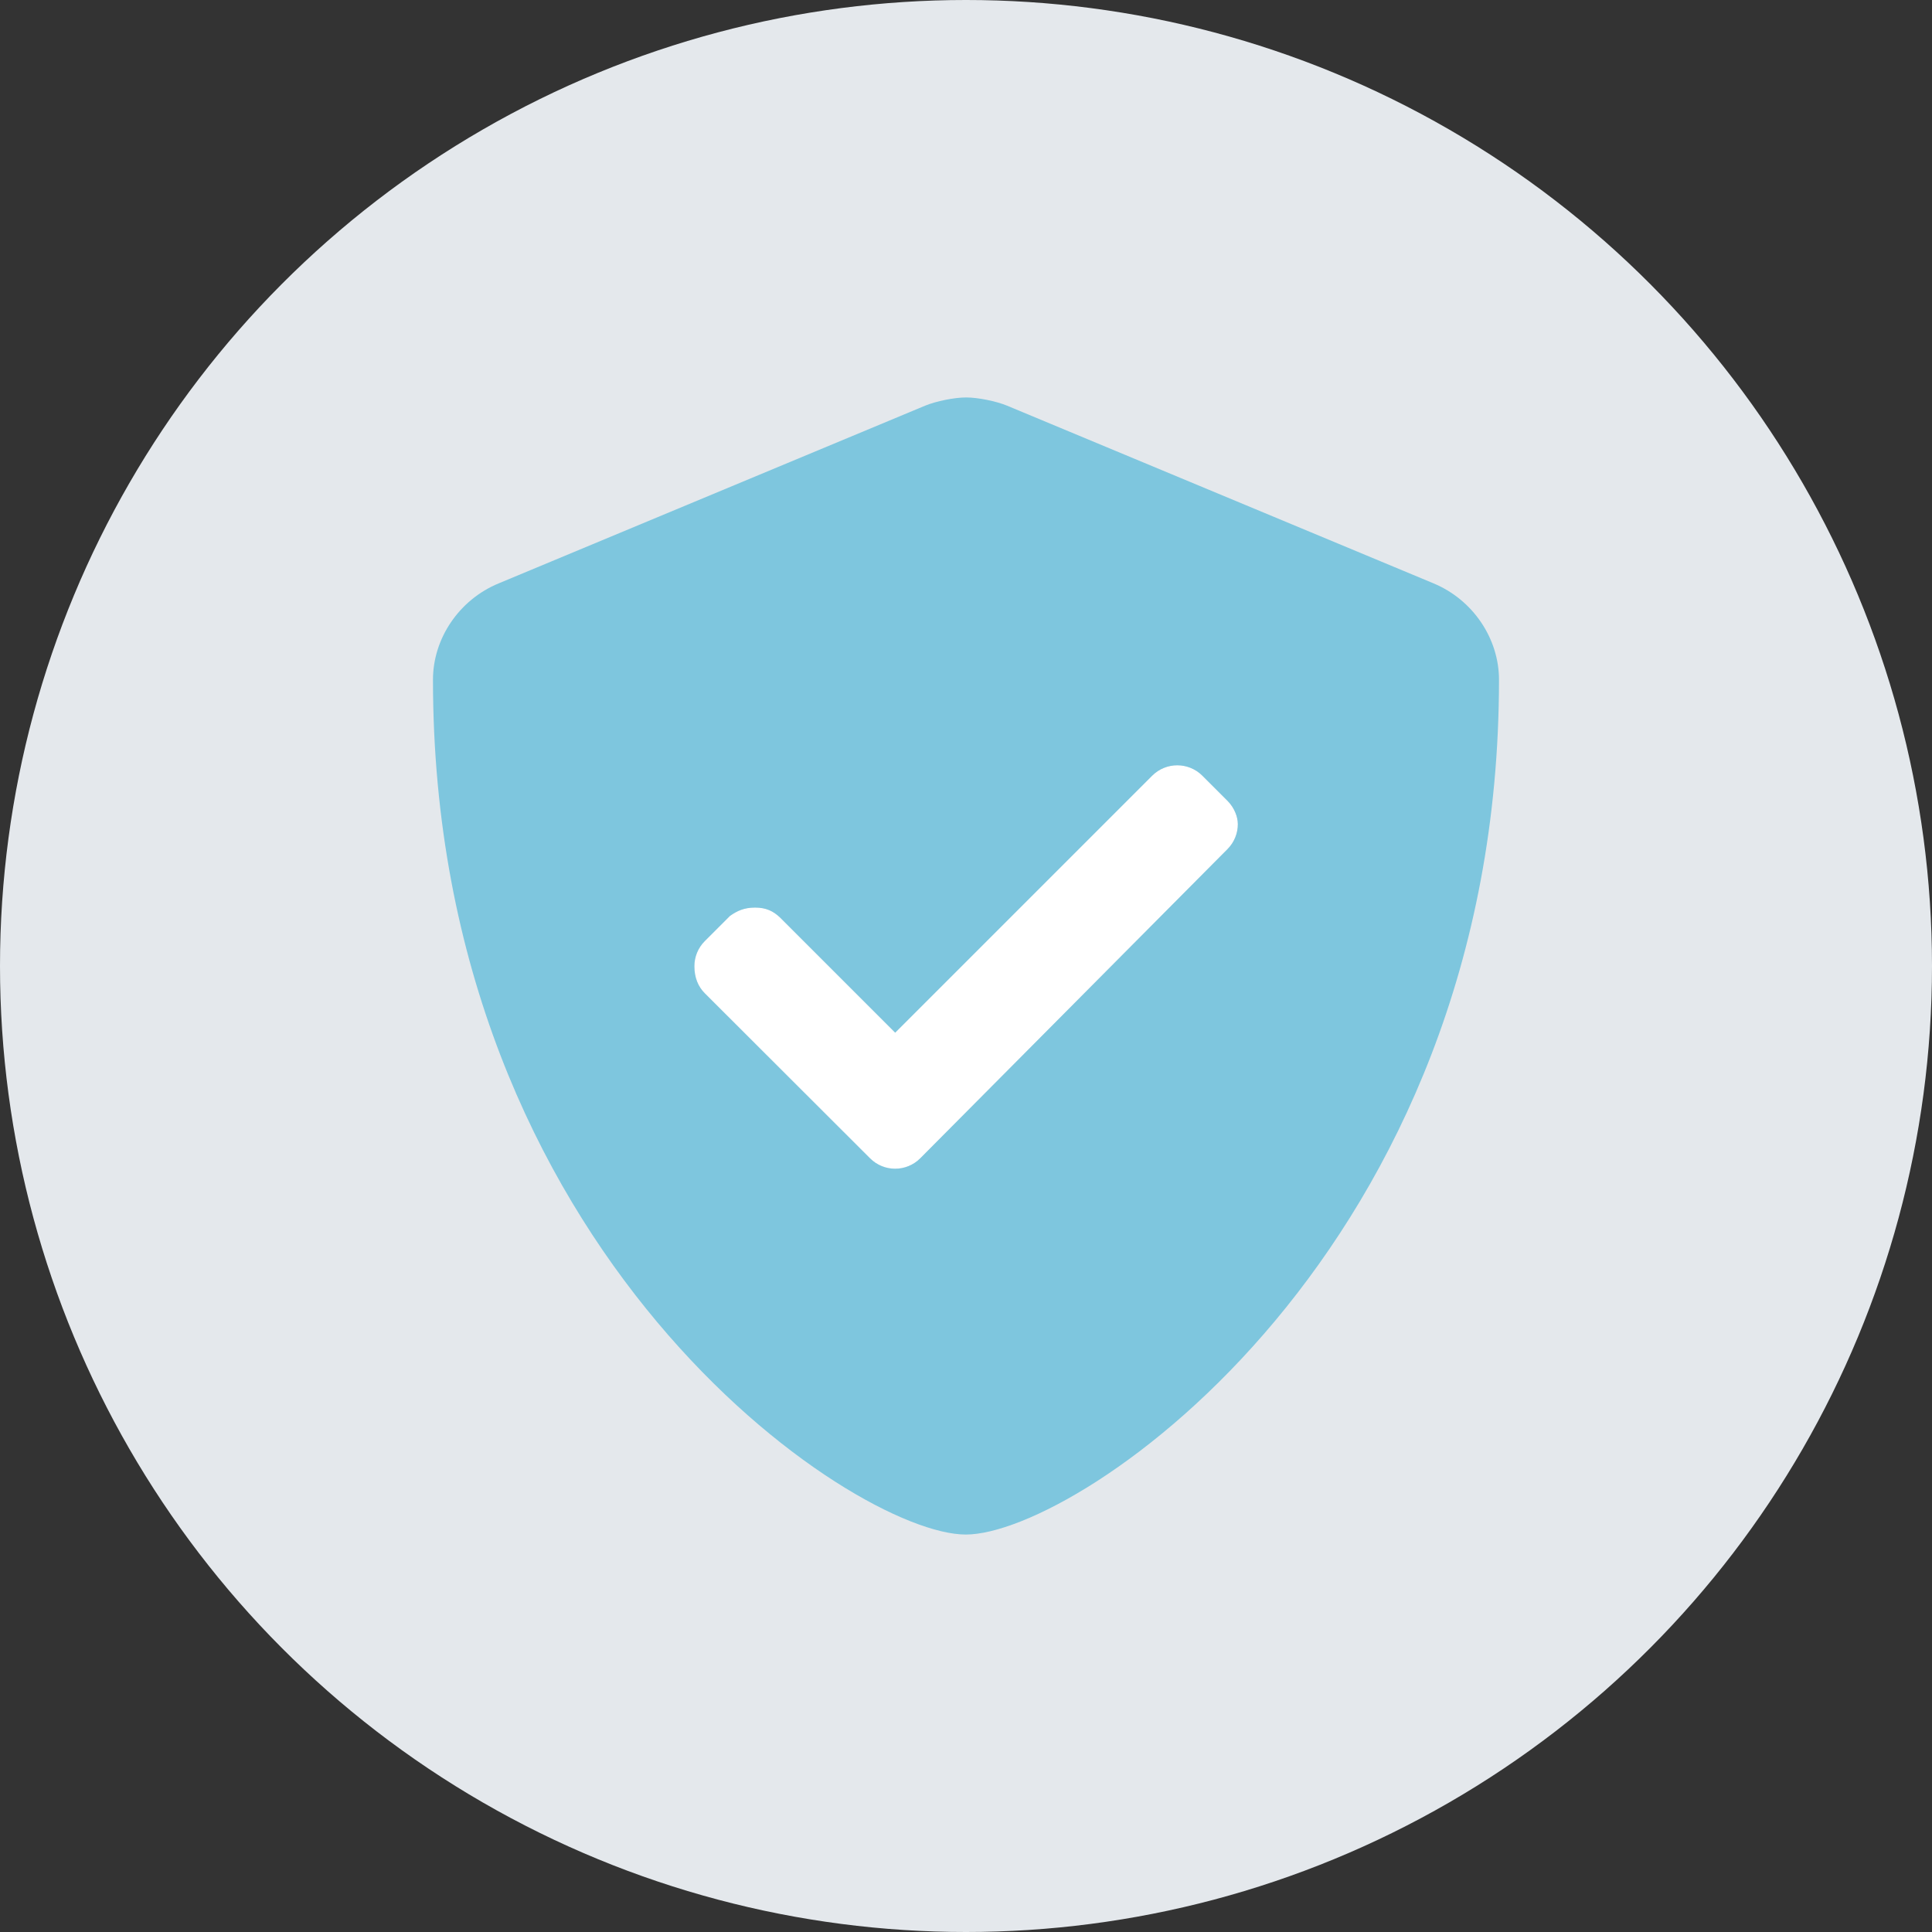 <?xml version="1.0" encoding="UTF-8"?>
<svg id="Ebene_1" data-name="Ebene 1" xmlns="http://www.w3.org/2000/svg" width="105" height="105" viewBox="0 0 105 105">
  <rect x="0" y="0" width="105" height="105" fill="#333333" stroke="none"/>
  <defs>
    <style>
      .cls-1 {
        fill: #fff;
      }

      .cls-2 {
        fill: #e4e8ec;
      }

      .cls-3 {
        fill: #7ec6de;
        isolation: isolate;
      }
    </style>
  </defs>
  <circle id="Ellipse_118" data-name="Ellipse 118" class="cls-2" cx="52.5" cy="52.5" r="52.5"/>
  <path class="cls-1" d="M67.274,44.787c0,.494-.189,.988-.566,1.365l-16.695,16.8c-.377,.377-.872,.566-1.365,.566s-.989-.191-1.363-.566l-8.98-8.968c-.374-.374-.567-.869-.567-1.473,0-.494,.189-.988,.566-1.365l1.365-1.365c.387-.275,.773-.456,1.364-.456s.99,.181,1.376,.555l6.243,6.243,13.965-13.965c.377-.377,.872-.566,1.365-.566s.988,.189,1.365,.566l1.365,1.365c.38,.383,.561,.877,.561,1.264Z"/>
  <path class="cls-3" d="M77.908,31.704l-23.175-9.656c-.588-.245-1.588-.447-2.226-.447-.641,0-1.635,.202-2.228,.447l-23.174,9.656c-2.162,.892-3.574,3.004-3.574,5.237,0,31.153,22.837,46.458,28.956,46.458,6.18,0,28.98-15.474,28.98-46.458,0-2.233-1.412-4.345-3.561-5.237Zm-10.634,13.083c0,.494-.189,.988-.566,1.365l-16.695,16.8c-.377,.377-.872,.566-1.365,.566s-.989-.191-1.363-.566l-8.98-8.968c-.374-.374-.567-.869-.567-1.473,0-.494,.189-.988,.566-1.365l1.365-1.365c.387-.275,.773-.456,1.364-.456s.99,.181,1.376,.555l6.243,6.243,13.965-13.965c.377-.377,.872-.566,1.365-.566s.988,.189,1.365,.566l1.365,1.365c.38,.383,.561,.877,.561,1.264Z"/>
</svg>